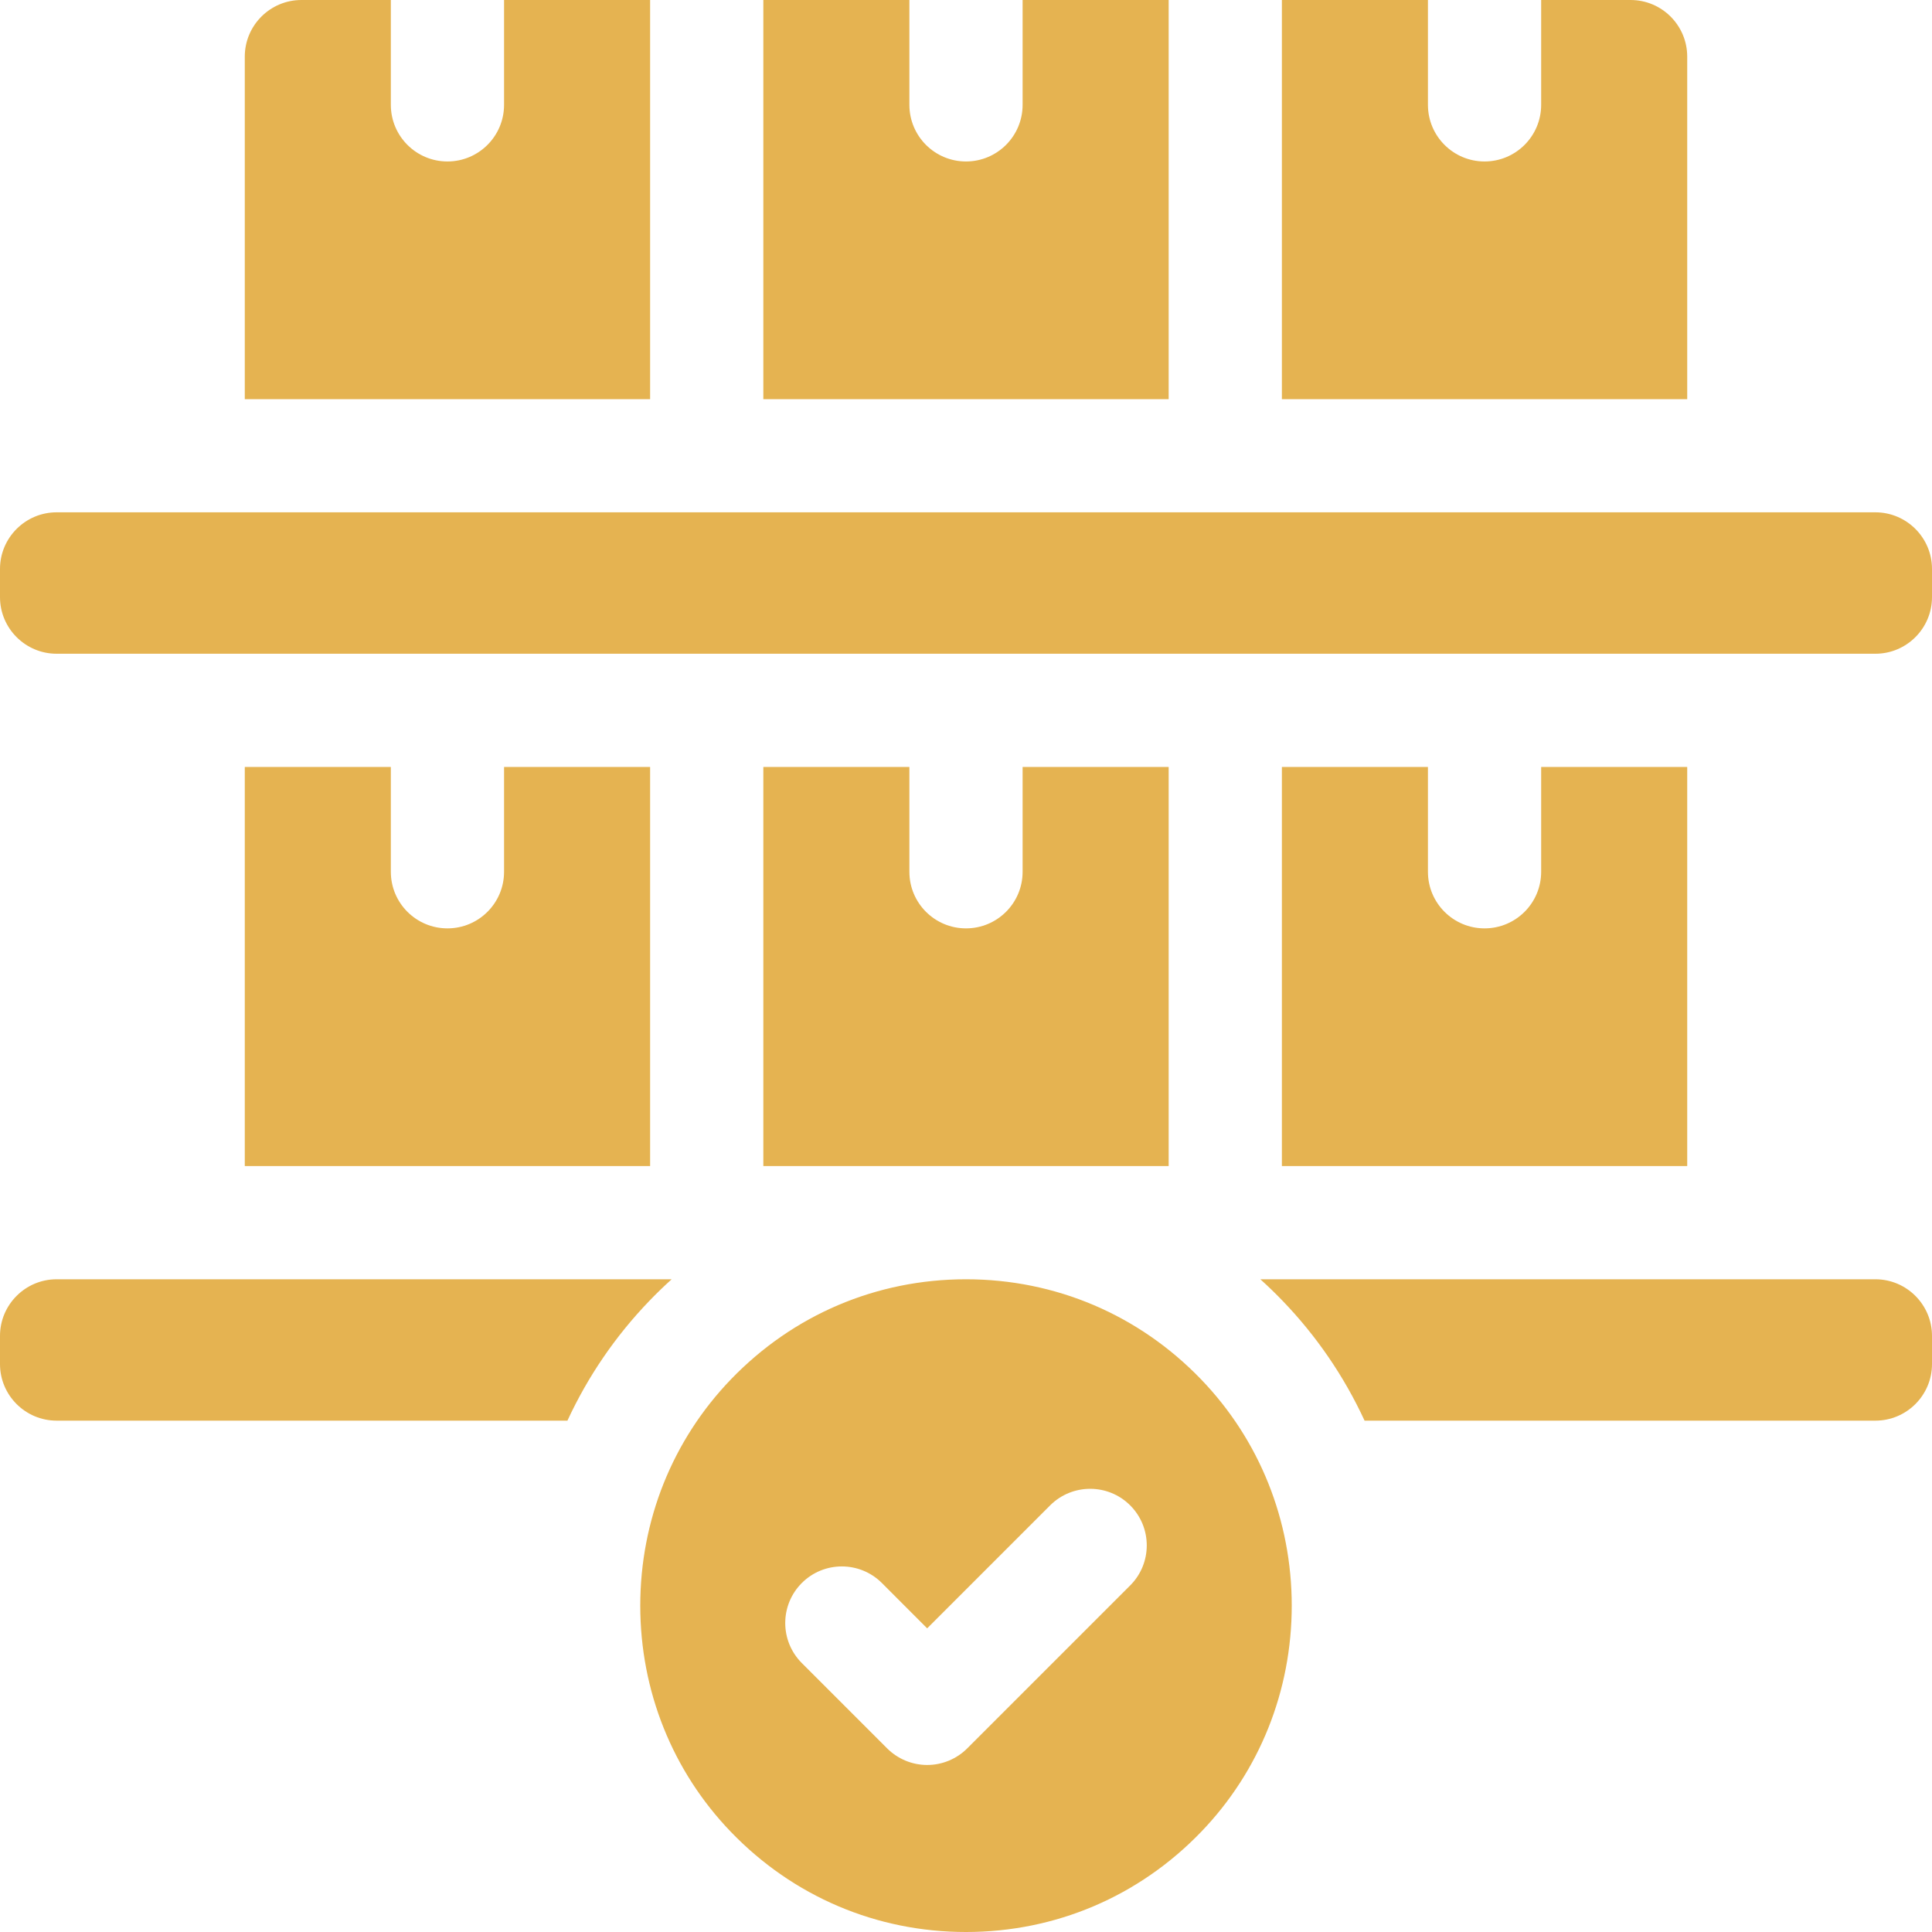 <svg width="40" height="40" viewBox="0 0 40 40" fill="none" xmlns="http://www.w3.org/2000/svg">
<g clip-path="url(#clip0_1964_47078)">
<path d="M21.172 18.05C21.172 18.697 20.647 19.221 20 19.221C19.353 19.221 18.828 18.697 18.828 18.05V15.879H15.804V24.142H24.196V15.879H21.172V18.05ZM31.908 18.05C31.908 18.697 31.383 19.221 30.736 19.221C30.089 19.221 29.564 18.697 29.564 18.05V15.879H26.54V24.142H34.932V15.879H31.908V18.05ZM15.804 0V8.264H24.196V0H21.172V2.171C21.172 2.818 20.647 3.343 20 3.343C19.353 3.343 18.828 2.818 18.828 2.171V0H15.804ZM13.46 0H10.436V2.171C10.436 2.818 9.911 3.343 9.264 3.343C8.617 3.343 8.092 2.818 8.092 2.171V0H6.24C5.594 0 5.068 0.526 5.068 1.172V8.264H13.46V0ZM13.46 15.879H10.436V18.05C10.436 18.697 9.911 19.221 9.264 19.221C8.617 19.221 8.092 18.697 8.092 18.05V15.879H5.068V24.142H13.46V15.879ZM26.54 0V8.264H34.932V1.172C34.932 0.526 34.407 0 33.76 0H31.908V2.171C31.908 2.818 31.383 3.343 30.736 3.343C30.089 3.343 29.564 2.818 29.564 2.171V0H26.54ZM38.828 13.535C39.474 13.535 40 13.009 40 12.363V11.779C40 11.133 39.474 10.607 38.828 10.607H1.172C0.526 10.607 0 11.133 0 11.779V12.363C0 13.009 0.526 13.535 1.172 13.535H38.828ZM11.748 29.413C12.171 28.497 12.745 27.658 13.446 26.931C13.594 26.777 13.747 26.629 13.906 26.486H1.172C0.526 26.486 0 27.012 0 27.658V28.242C0 28.888 0.526 29.413 1.172 29.413H11.748V29.413ZM26.094 26.486C26.253 26.629 26.406 26.777 26.554 26.931C27.255 27.658 27.829 28.497 28.252 29.413H38.828C39.474 29.413 40 28.888 40 28.241V27.658C40 27.012 39.474 26.486 38.828 26.486H26.094V26.486ZM24.866 28.557C23.579 27.221 21.852 26.486 20 26.486C18.148 26.486 16.421 27.221 15.134 28.557C13.923 29.814 13.256 31.479 13.256 33.243C13.256 35.008 13.923 36.672 15.134 37.929C16.421 39.265 18.148 40 20 40C21.852 40 23.579 39.265 24.866 37.929C26.077 36.672 26.744 35.008 26.744 33.243C26.744 31.479 26.077 29.814 24.866 28.557ZM23.399 32.825L20.025 36.199C19.805 36.418 19.507 36.542 19.196 36.542C18.886 36.542 18.588 36.418 18.368 36.199L16.601 34.432C16.143 33.974 16.143 33.232 16.601 32.774C17.058 32.317 17.8 32.317 18.258 32.774L19.196 33.713L21.742 31.167C22.2 30.71 22.942 30.71 23.399 31.167C23.857 31.625 23.857 32.367 23.399 32.825Z" fill="#E5B351"/>
</g>
<defs>
<clipPath id="clip0_1964_47078">
<rect width="40" height="40" fill="white"/>
</clipPath>
</defs>
</svg>
